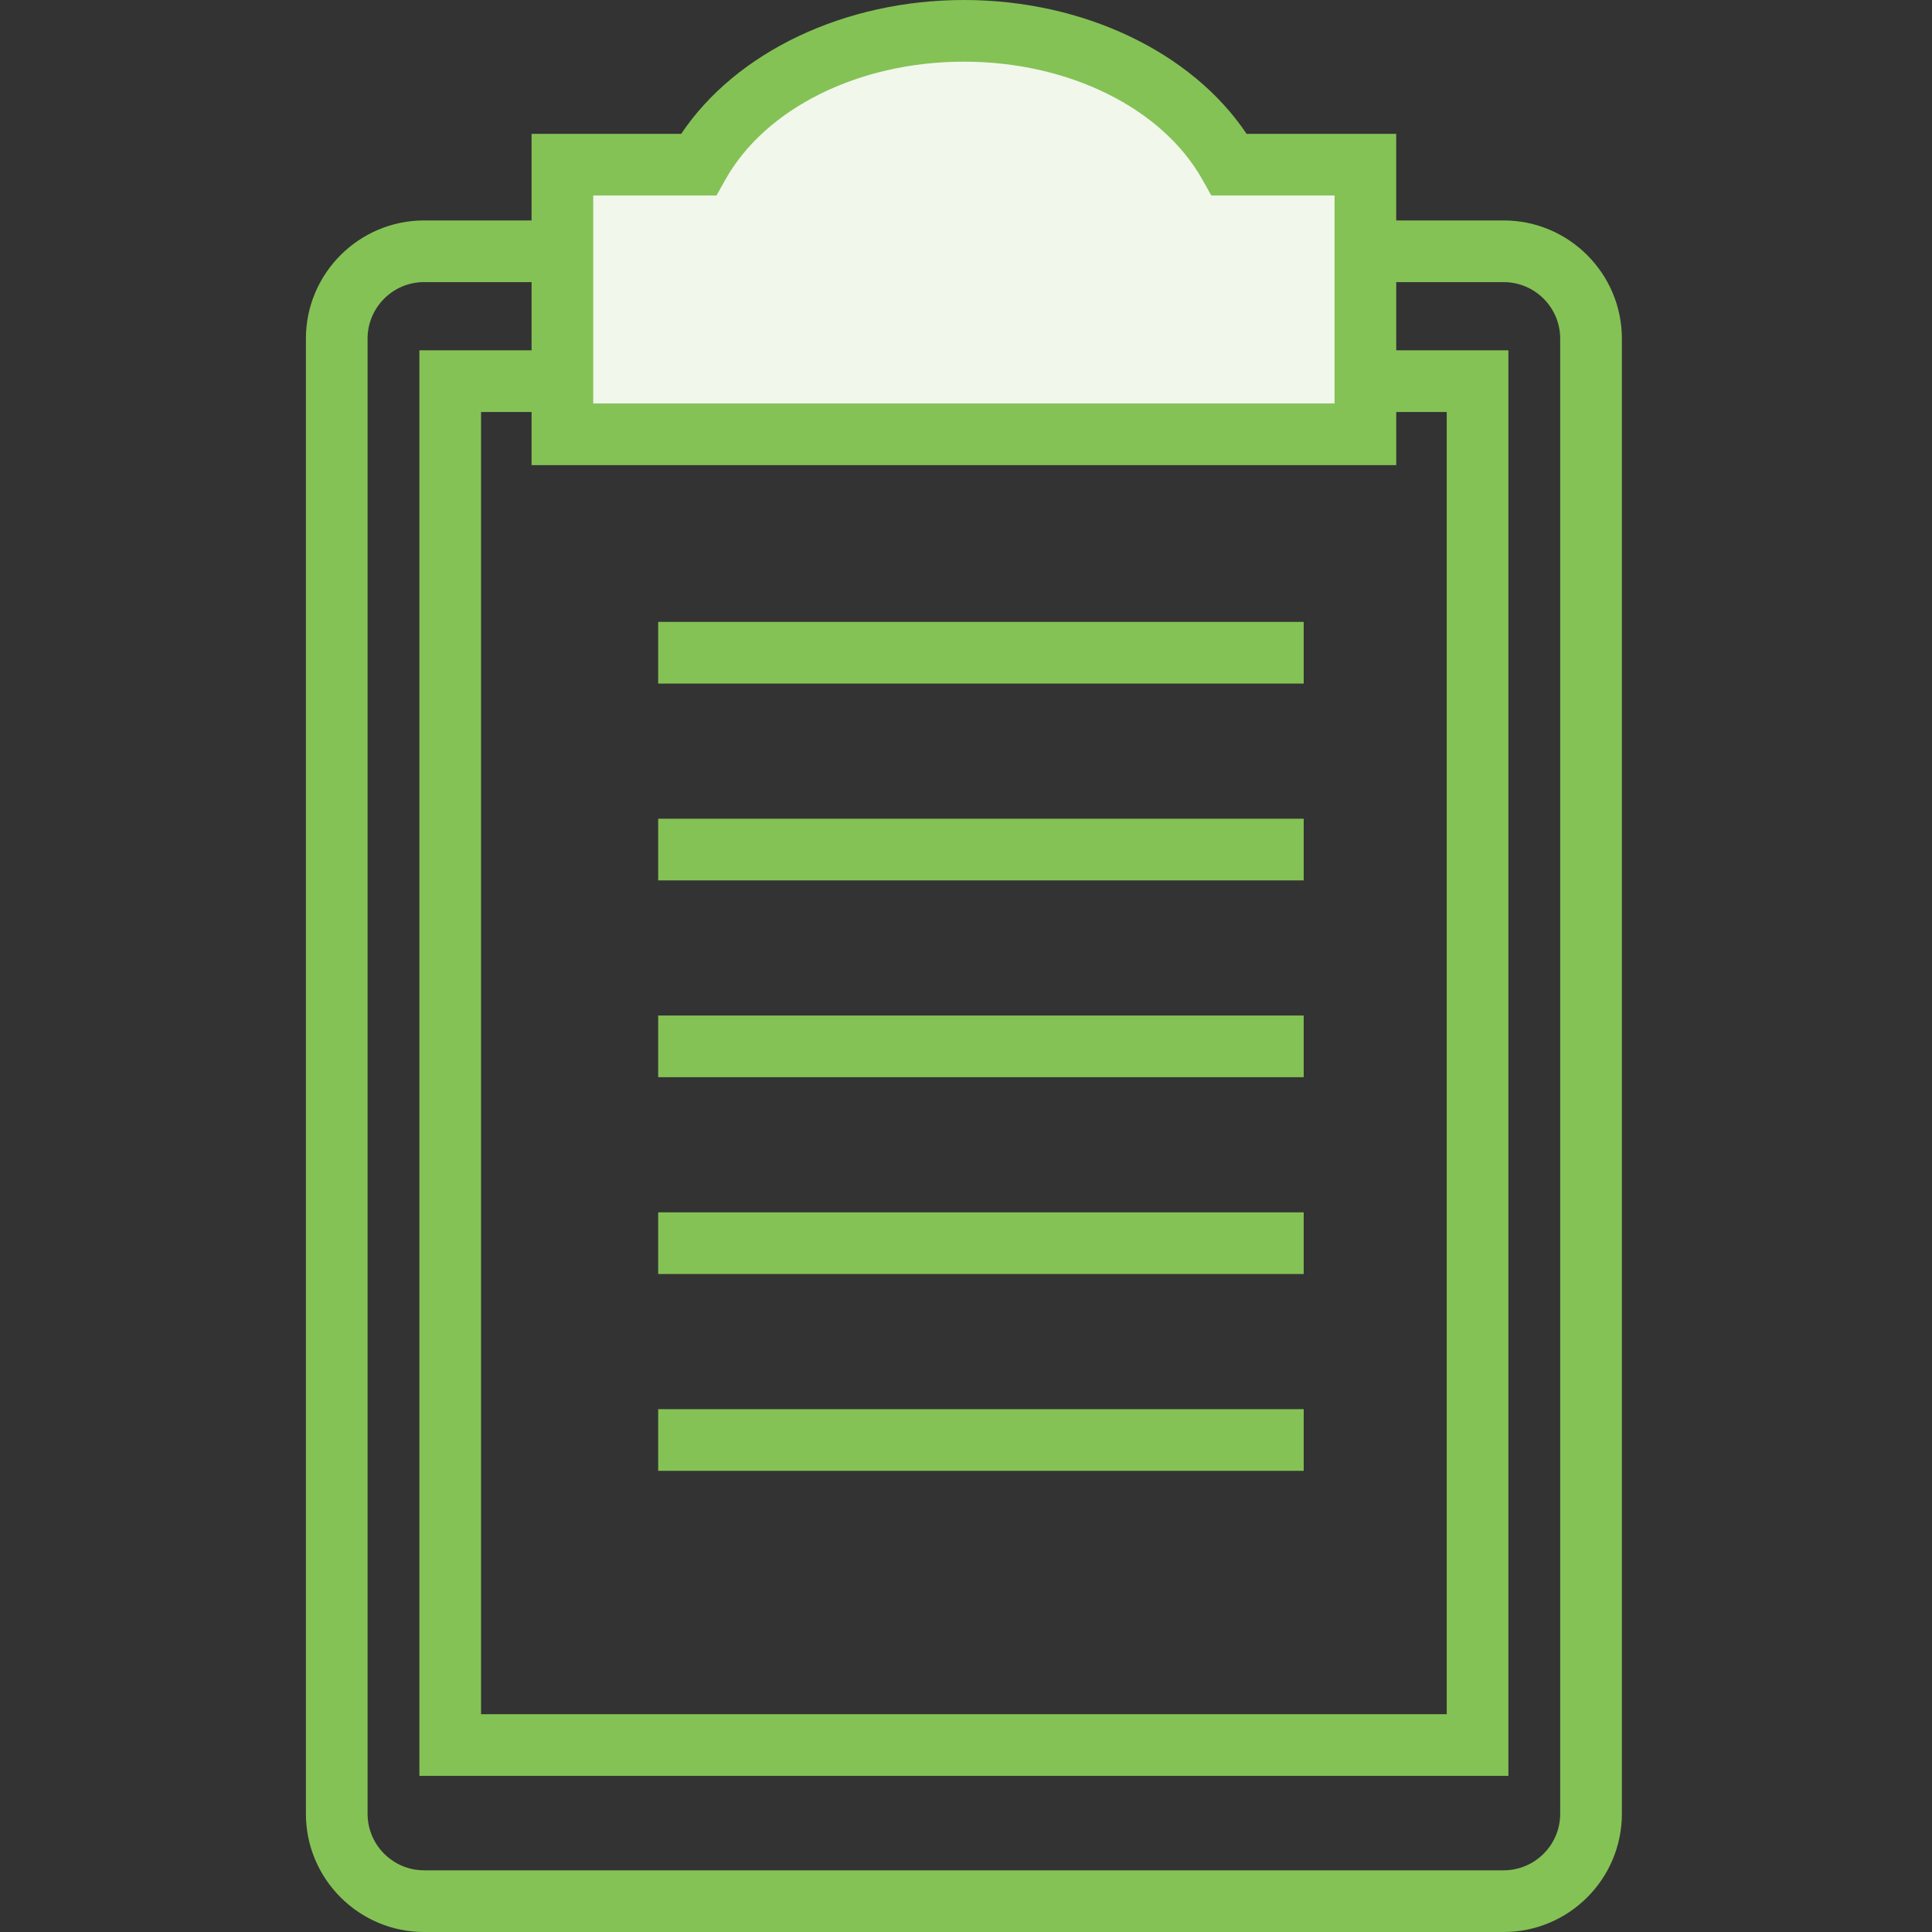 <svg width="120" height="120" viewBox="0 0 120 120" fill="none" xmlns="http://www.w3.org/2000/svg">
<rect x="0" y="0" width="120" height="120" fill="#333333" stroke="none"/>
<g clip-path="url(#clip0_302_2061)">
<path d="M93.395 120H26.343C22.295 120 19 116.705 19 112.657V21.035C19 16.987 22.295 13.692 26.343 13.692H93.395C97.443 13.692 100.738 16.987 100.738 21.035V112.657C100.739 116.705 97.445 120 93.395 120ZM26.343 17.521C24.406 17.521 22.831 19.096 22.831 21.034V112.655C22.831 114.592 24.406 116.168 26.343 116.168H93.395C95.332 116.168 96.907 114.592 96.907 112.655V21.035C96.907 19.098 95.332 17.523 93.395 17.523H26.343V17.521Z" fill="#84c255"/>
<path d="M93.69 110.302H26.049V21.759H93.69V110.302ZM29.879 106.472H89.86V25.589H29.879V106.472Z" fill="#84c255"/>
<path d="M76.357 10.227C73.62 5.34 67.269 1.915 59.869 1.915C52.468 1.915 46.117 5.34 43.381 10.227H34.932V26.974H44.554H75.186H84.807V10.227H76.357Z" fill="#F1F7EB"/>
<path d="M86.723 28.889H33.017V8.312H42.311C45.717 3.229 52.465 0 59.869 0C67.273 0 74.023 3.229 77.427 8.312H86.721L86.723 28.889ZM36.847 25.058H82.892V12.142H75.236L74.687 11.163C72.192 6.709 66.375 3.83 59.869 3.83C53.362 3.83 47.547 6.709 45.051 11.163L44.501 12.142H36.846L36.847 25.058Z" fill="#84c255"/>
<path d="M80.975 38.627H40.881V42.458H80.975V38.627Z" fill="#84c255"/>
<path d="M80.975 50.852H40.881V54.683H80.975V50.852Z" fill="#84c255"/>
<path d="M80.975 63.076H40.881V66.906H80.975V63.076Z" fill="#84c255"/>
<path d="M80.975 75.301H40.881V79.131H80.975V75.301Z" fill="#84c255"/>
<path d="M80.975 87.526H40.881V91.356H80.975V87.526Z" fill="#84c255"/>
</g>
<defs>
<clipPath id="clip0_302_2061">
<rect width="81.739" height="120" fill="white" transform="translate(19)"/>
</clipPath>
</defs>
</svg>
